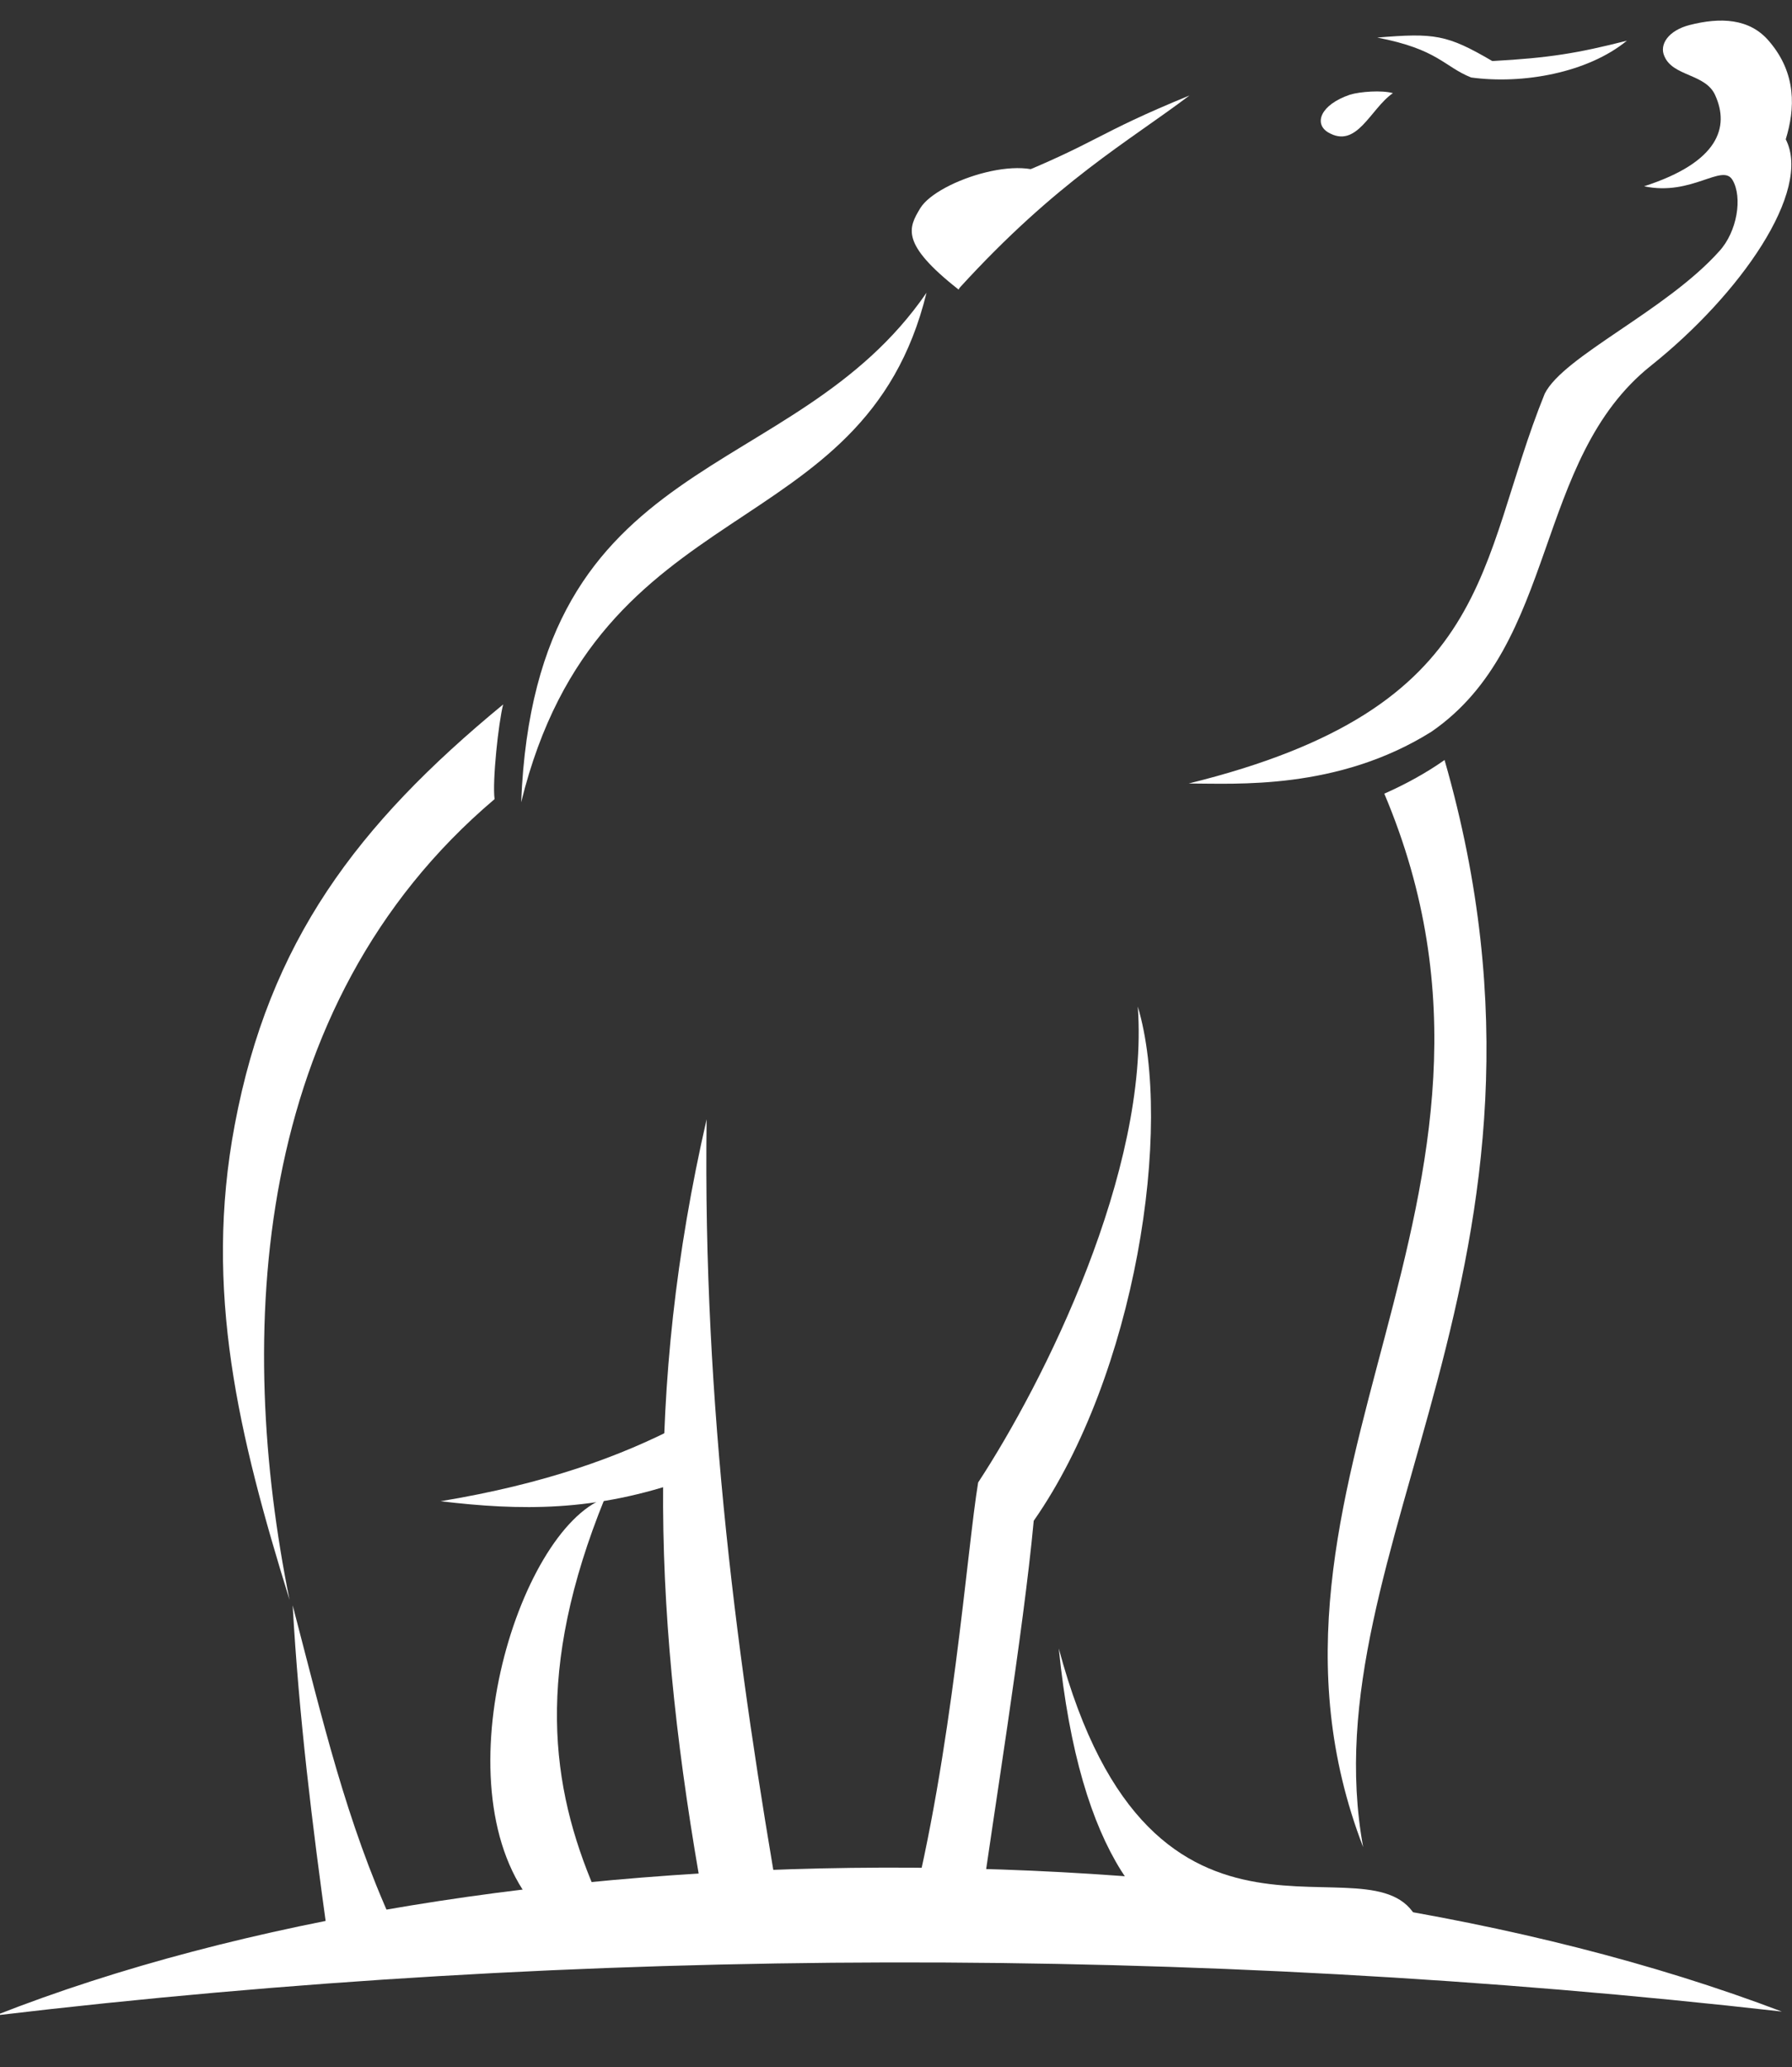 <?xml version="1.0" encoding="utf-8"?>
<!-- Generator: Adobe Illustrator 20.1.0, SVG Export Plug-In . SVG Version: 6.00 Build 0)  -->
<svg version="1.1" id="Calque_1" xmlns="http://www.w3.org/2000/svg" xmlns:xlink="http://www.w3.org/1999/xlink" x="0px" y="0px"
	 viewBox="0 0 229 264.1" style="enable-background:new 0 0 229 264.1;" xml:space="preserve">
<rect x="0" y="0" width="229" height="264.1" fill="#333333" stroke="none"/>
<style type="text/css">
	.st0{fill-rule:evenodd;clip-rule:evenodd;fill:#FFFFFF;}
</style>
<g>
	<g>
		<g>
			<path class="st0" d="M207.9,5.2c-6.3,1.6-9.9,2.2-17.2,2.6c-5.8-3.4-7.4-3.6-14.7-3c7.8,1.5,8.5,3.7,12,5.1
				C194.6,10.8,202.9,9.3,207.9,5.2L207.9,5.2z"/>
			<path class="st0" d="M172.5,12.1c-3.8,1.3-4.6,3.7-2.8,4.8c3.7,2.2,5.4-3,8.3-5C176.6,11.5,173.8,11.7,172.5,12.1L172.5,12.1z"/>
			<path class="st0" d="M182.9,93.5c16.3-11.2,13-34.8,28.1-46.8c11.4-9.1,20.6-22.3,17.2-28.9c1.2-3.9,1.4-8.4-2.1-12.5
				c-2.5-3-6.3-3.1-10.2-2.1c-2.7,0.7-3.9,2.5-3.2,4c1.1,2.6,5.3,2.2,6.5,5c1.8,4,0.5,8.5-9.1,11.6c6.1,1.3,10-3,11.3-0.8
				c1.3,2.2,0.6,6.6-1.7,9.1c-6.8,7.6-19.9,13.4-22.3,18.2c-8.8,21.7-6.1,40.1-45.5,49.8C157.9,100.1,170.9,101,182.9,93.5
				L182.9,93.5z"/>
			<path class="st0" d="M134.7,23.3c-2.7-4.2-14.9-0.3-17.1,3.3c-1.5,2.5-2.6,4.5,4.9,10.4C126.8,28.5,130.3,26.5,134.7,23.3
				L134.7,23.3z"/>
			<path class="st0" d="M118.4,37.4c-17.1,24.9-50,19.6-51.8,65.1C76.5,62.2,110.4,70.1,118.4,37.4L118.4,37.4z"/>
			<path class="st0" d="M135.3,210.6c5.4,53.5,35.2,37.3,45.8,34.6C175.4,233.7,147.3,255.6,135.3,210.6L135.3,210.6z"/>
			<path class="st0" d="M174.2,236c-7-38.3,28.9-74.6,10.4-138.9c-2.4,1.7-5.2,3.2-7.7,4.3C198.7,153,156.3,189.5,174.2,236
				L174.2,236z"/>
			<path class="st0" d="M116.2,245.3c1.9-0.4,7.1-0.7,9.1-1.4c1.5-11.1,5.5-35.5,6.8-49.6c13-18.6,17.9-50.3,13.3-65.7
				c1.5,21-12,48-20.4,60.8C123.6,197.7,121.7,224.1,116.2,245.3L116.2,245.3z"/>
			<path class="st0" d="M64.3,90c-18.7,15.4-29.9,30.3-34.3,53.7c-4,21.2,0.5,39.7,7,60.7c-6.8-33.6-5.1-75.8,26.2-102.3
				C62.9,99.8,63.7,92.3,64.3,90L64.3,90z"/>
			<path class="st0" d="M89.9,242.9c3.4,1.1,6.8,0.9,9.9,1.7c-5.5-31.5-10-65-9.5-101.6C82.4,177.5,83.5,207.3,89.9,242.9
				L89.9,242.9z"/>
			<path class="st0" d="M68.4,243.6c2.1-0.6,5.2-1.3,7.6-2.2c-5.6-13.1-7.7-27.9,1.3-50C66.1,195.6,55.9,229,68.4,243.6L68.4,243.6z
				"/>
			<path class="st0" d="M227.7,257c-74.9-8.5-153.5-8.4-228.3,0.5C62.4,232.7,162.2,232.1,227.7,257L227.7,257z"/>
			<path class="st0" d="M122.6,36.8c12.5-13.7,21.6-18.7,29.4-24.6c-12.2,5-11.5,5.9-23.4,10.7C129.5,23.7,121.8,36,122.6,36.8
				L122.6,36.8z"/>
			<path class="st0" d="M56.3,191.8c10.1,1.2,19.7,1.4,31.5-2.8c0.4-2,0.3-5.5-0.7-7C79.3,186.1,69.6,189.6,56.3,191.8L56.3,191.8z"
				/>
			<path class="st0" d="M41.8,246.8c-1.9-13.7-3.6-27.5-4.4-41.7c3.9,14.9,6.8,27.5,12.8,40.7C46.8,246,45.2,246.4,41.8,246.8
				L41.8,246.8z"/>
		</g>
	</g>
</g>
</svg>

